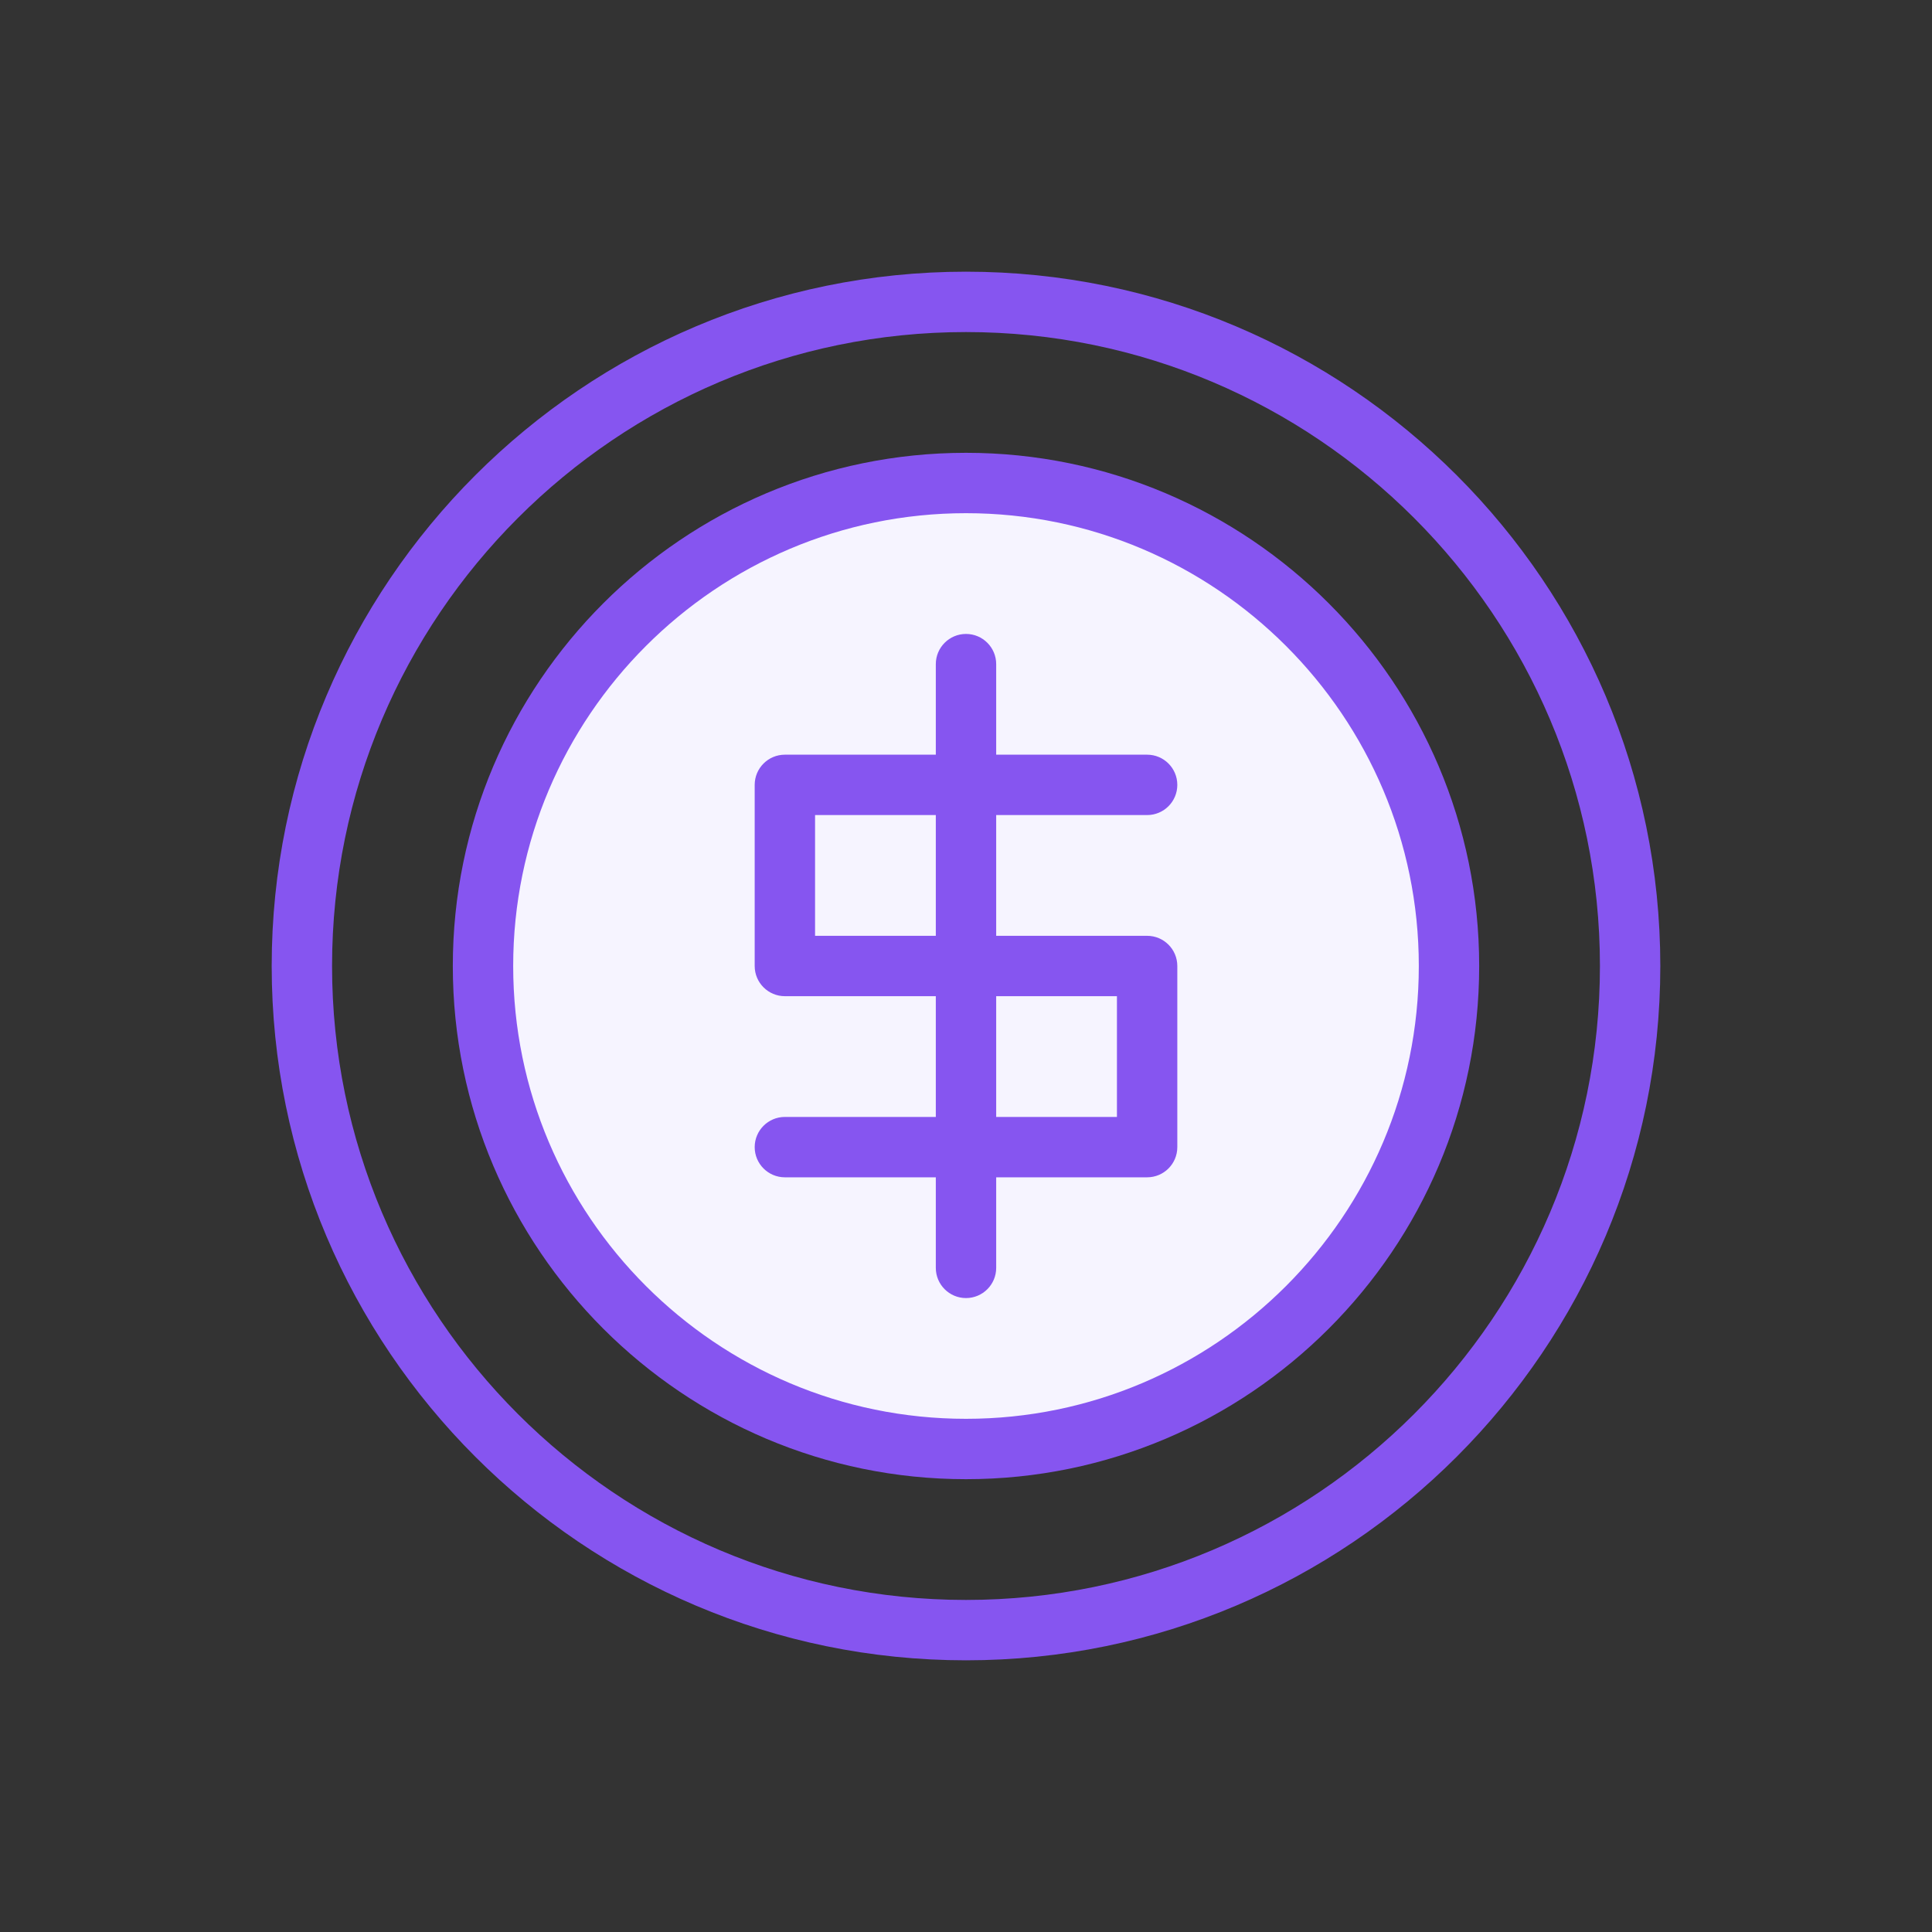 <svg width="120" height="120" viewBox="0 0 120 120" fill="none" xmlns="http://www.w3.org/2000/svg">
<rect x="0" y="0" width="120" height="120" fill="#333333" stroke="none"/>
<path d="M60 90C76.569 90 90 76.569 90 60C90 43.431 76.569 30 60 30C43.431 30 30 43.431 30 60C30 76.569 43.431 90 60 90Z" fill="#F6F4FF"/>
<path d="M60 16.875C36.221 16.875 16.875 36.221 16.875 60C16.875 83.779 36.221 103.125 60 103.125C83.781 103.125 103.125 83.779 103.125 60C103.125 36.221 83.781 16.875 60 16.875ZM60 99.375C38.288 99.375 20.625 81.713 20.625 60C20.625 38.288 38.288 20.625 60 20.625C81.711 20.625 99.375 38.288 99.375 60C99.375 81.713 81.711 99.375 60 99.375Z" fill="#8655F0"/>
<path d="M60 28.125C42.424 28.125 28.125 42.424 28.125 60C28.125 77.576 42.424 91.875 60 91.875C77.576 91.875 91.875 77.576 91.875 60C91.875 42.424 77.576 28.125 60 28.125ZM60 88.125C44.492 88.125 31.875 75.508 31.875 60C31.875 44.492 44.492 31.875 60 31.875C75.508 31.875 88.125 44.492 88.125 60C88.125 75.508 75.508 88.125 60 88.125Z" fill="#8655F0"/>
<path d="M71.25 50.625C72.287 50.625 73.125 49.785 73.125 48.75C73.125 47.715 72.287 46.875 71.25 46.875H61.875V41.25C61.875 40.215 61.035 39.375 60 39.375C58.965 39.375 58.125 40.215 58.125 41.25V46.875H48.75C47.715 46.875 46.875 47.715 46.875 48.75V60C46.875 61.035 47.715 61.875 48.75 61.875H58.125V69.375H48.75C47.715 69.375 46.875 70.215 46.875 71.25C46.875 72.285 47.715 73.125 48.75 73.125H58.125V78.75C58.125 79.785 58.965 80.625 60 80.625C61.035 80.625 61.875 79.785 61.875 78.75V73.125H71.25C72.287 73.125 73.125 72.285 73.125 71.25V60C73.125 58.965 72.287 58.125 71.25 58.125H61.875V50.625H71.25ZM69.375 61.875V69.375H61.875V61.875H69.375ZM58.125 58.125H50.625V50.625H58.125V58.125Z" fill="#8655F0"/>
</svg>
